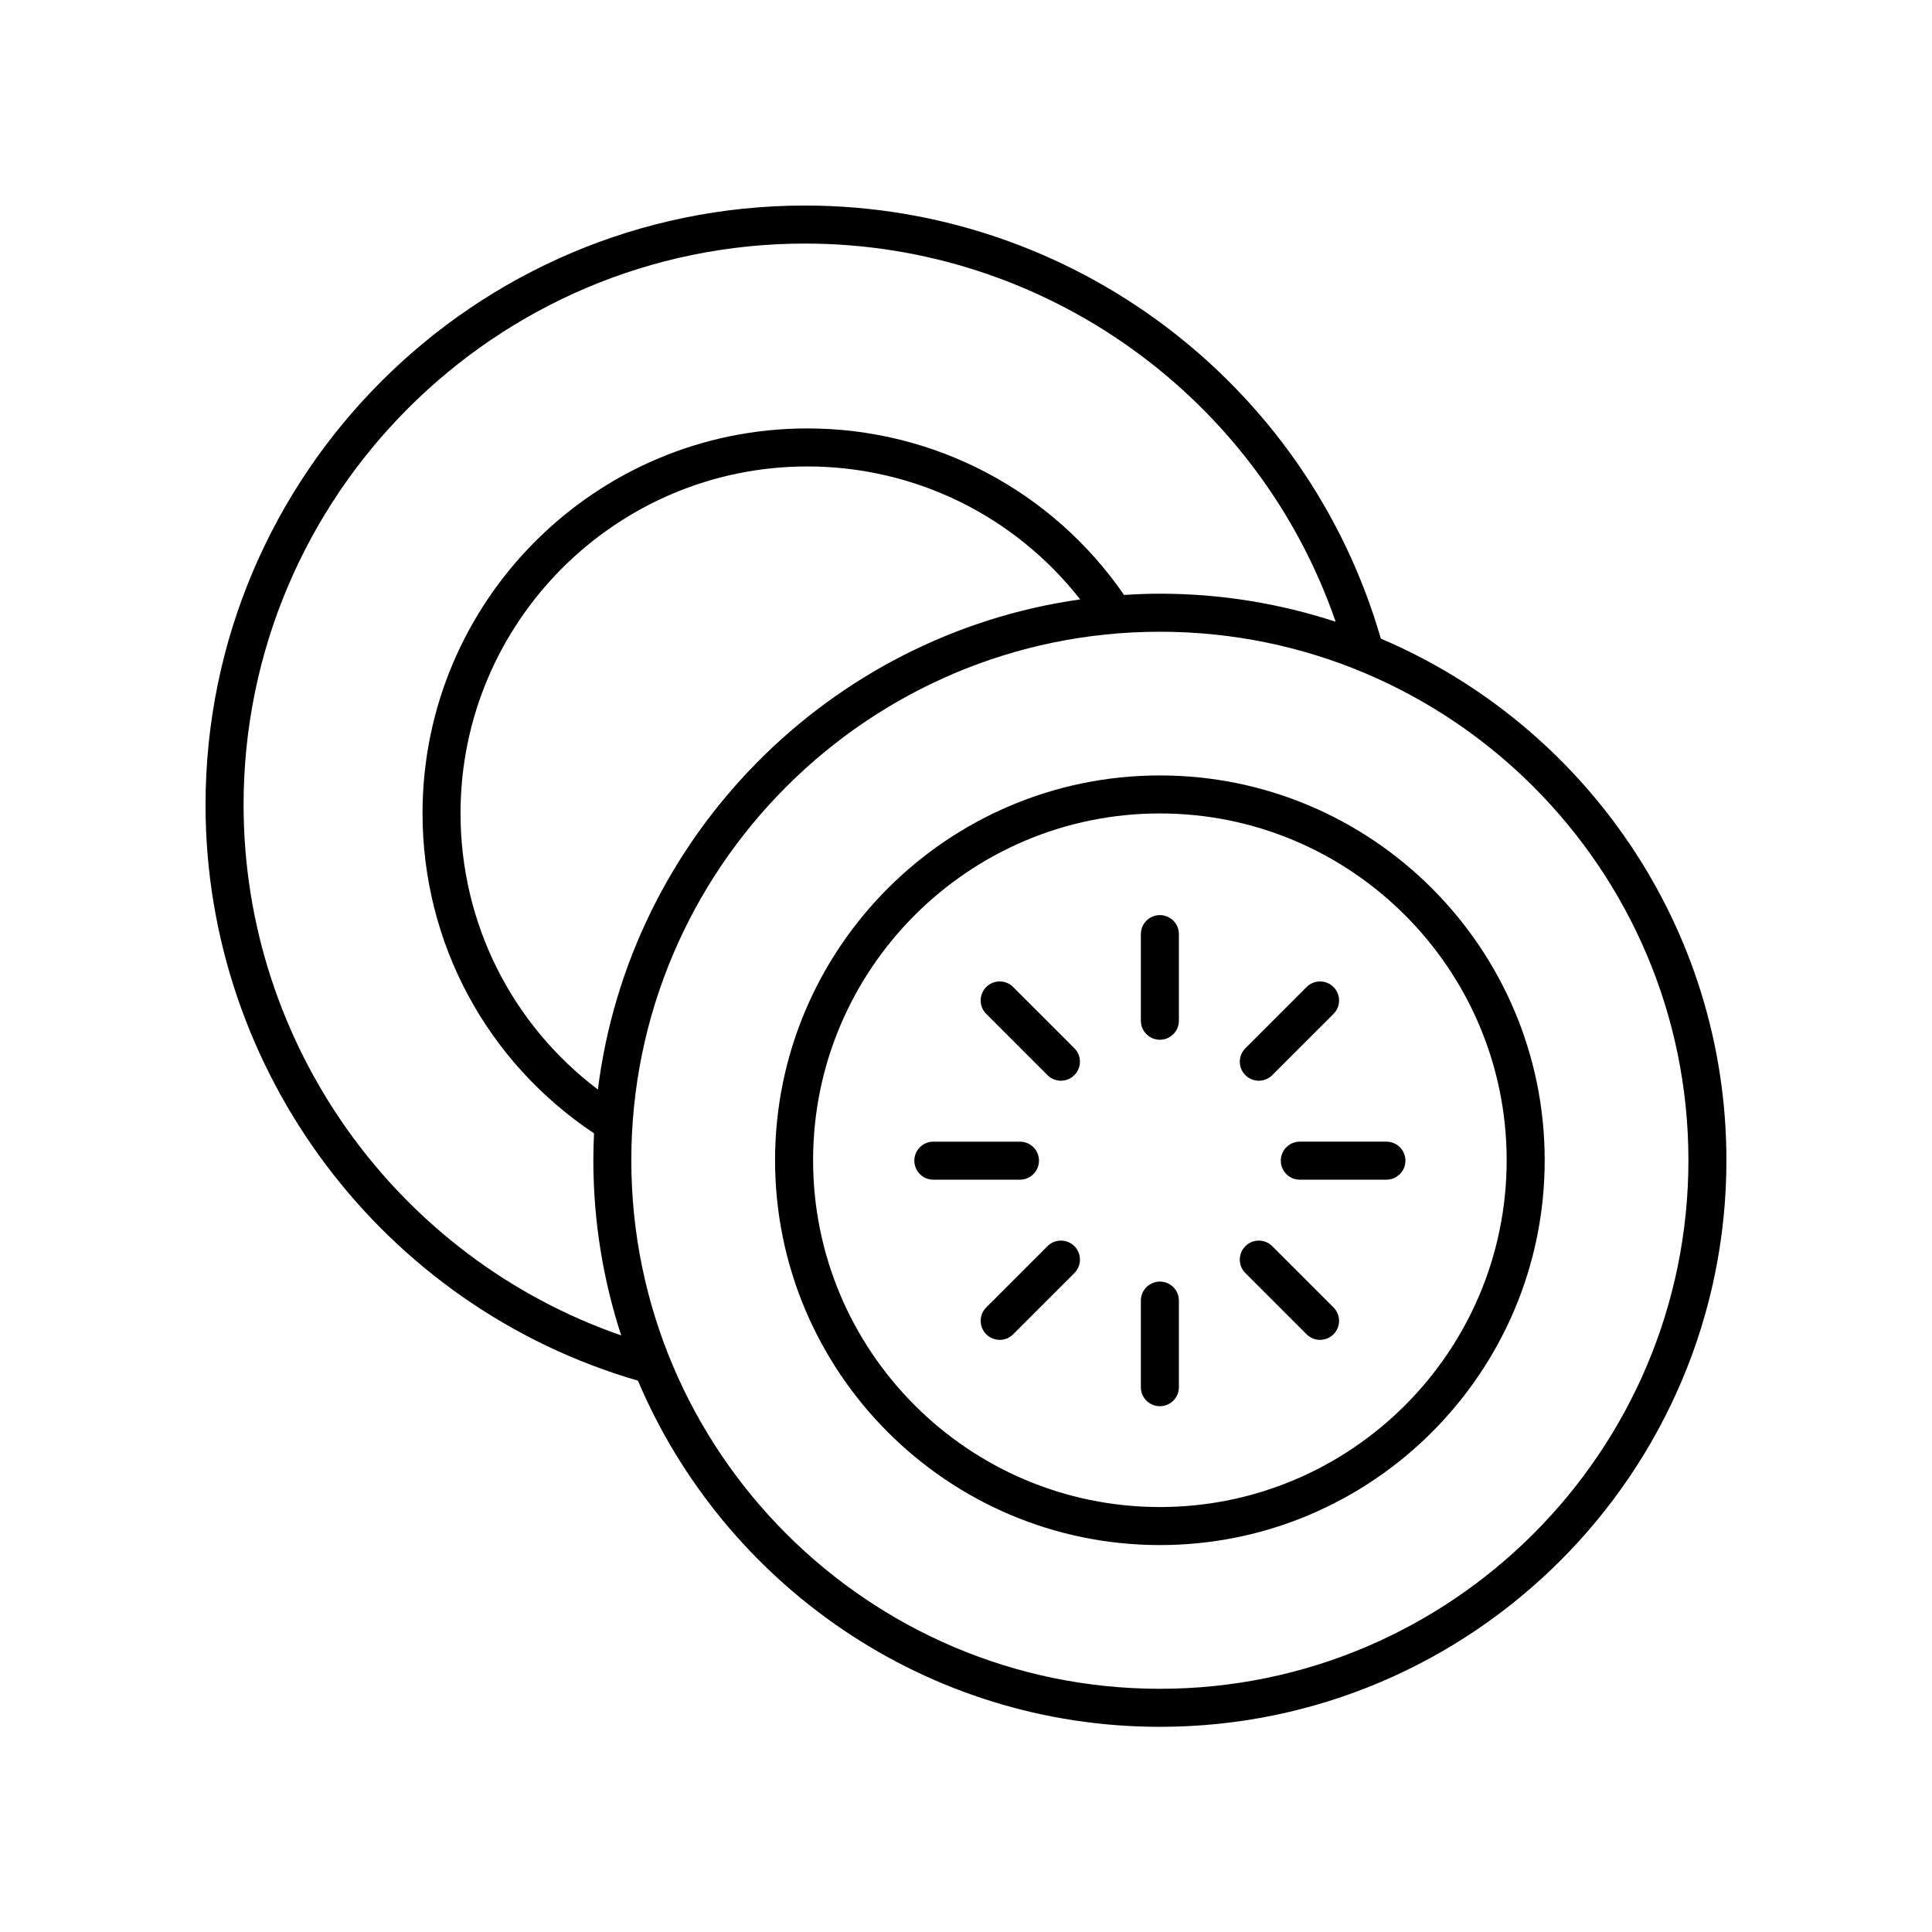 <?xml version="1.0" encoding="UTF-8"?>
<!-- The Best Svg Icon site in the world: iconSvg.co, Visit us! https://iconsvg.co -->
<svg fill="#000000" width="800px" height="800px" version="1.1" viewBox="144 144 512 512" xmlns="http://www.w3.org/2000/svg">
 <g>
  <path d="m509.93 313.23c-19.535-67.68-81.848-114.76-152.58-114.76-87.605 0-158.88 71.27-158.88 158.88 0 70.625 47.016 132.94 114.59 152.54 22.828 53.863 76.23 91.738 138.32 91.738 82.785 0 150.14-67.348 150.14-150.14 0-62.031-37.812-115.39-91.594-138.25zm-301.38 44.117c0-82.051 66.754-148.8 148.8-148.8 63.691 0 120.09 40.754 140.61 100.22-14.676-4.801-30.32-7.434-46.578-7.434-3.191 0-6.352 0.133-9.492 0.332-19.086-27.656-50.262-44.129-83.934-44.129-56.23 0-101.98 45.75-101.98 101.98 0 34.336 16.961 65.832 45.449 84.832-0.109 2.363-0.18 4.738-0.18 7.129 0 16.199 2.609 31.789 7.379 46.414-59.371-20.566-100.07-76.957-100.07-140.55zm93.898 75.391c-22.91-17.344-36.402-44.152-36.402-73.219 0-50.676 41.227-91.906 91.902-91.906 28.457 0 54.938 13.059 72.309 35.234-66.699 9.441-119.42 62.859-127.81 129.89zm148.93 158.81c-77.23 0-140.07-62.832-140.07-140.06 0-77.234 62.832-140.07 140.07-140.07 77.234-0.004 140.07 62.832 140.07 140.07 0 77.227-62.832 140.06-140.07 140.06z"/>
  <path d="m451.38 386.51c-2.781 0-5.039 2.254-5.039 5.039v22.953c0 2.785 2.254 5.039 5.039 5.039 2.781 0 5.039-2.254 5.039-5.039v-22.953c0-2.785-2.254-5.039-5.039-5.039z"/>
  <path d="m412.49 405.57c-1.969-1.969-5.156-1.969-7.125 0s-1.969 5.156 0 7.125l16.23 16.227c0.984 0.984 2.273 1.477 3.562 1.477 1.289 0 2.578-0.492 3.562-1.477 1.969-1.969 1.969-5.156 0-7.125z"/>
  <path d="m419.34 451.59c0-2.785-2.254-5.039-5.039-5.039h-22.953c-2.781 0-5.039 2.254-5.039 5.039 0 2.785 2.254 5.039 5.039 5.039h22.953c2.785-0.004 5.039-2.254 5.039-5.039z"/>
  <path d="m421.6 474.25-16.23 16.227c-1.969 1.969-1.969 5.156 0 7.125 0.984 0.984 2.273 1.477 3.562 1.477 1.289 0 2.578-0.492 3.562-1.477l16.23-16.227c1.969-1.969 1.969-5.156 0-7.125s-5.156-1.969-7.125 0z"/>
  <path d="m451.38 483.63c-2.781 0-5.039 2.254-5.039 5.039v22.953c0 2.785 2.254 5.039 5.039 5.039 2.781 0 5.039-2.254 5.039-5.039v-22.953c0-2.785-2.254-5.039-5.039-5.039z"/>
  <path d="m481.16 474.25c-1.969-1.969-5.156-1.969-7.125 0s-1.969 5.156 0 7.125l16.23 16.227c0.984 0.984 2.273 1.477 3.562 1.477 1.289 0 2.578-0.492 3.562-1.477 1.969-1.969 1.969-5.156 0-7.125z"/>
  <path d="m511.42 446.55h-22.957c-2.781 0-5.039 2.254-5.039 5.039 0 2.785 2.254 5.039 5.039 5.039h22.953c2.781 0 5.039-2.254 5.039-5.039 0.004-2.785-2.254-5.039-5.035-5.039z"/>
  <path d="m477.6 430.4c1.289 0 2.578-0.492 3.562-1.477l16.23-16.227c1.969-1.969 1.969-5.156 0-7.125s-5.156-1.969-7.125 0l-16.23 16.227c-1.969 1.969-1.969 5.156 0 7.125 0.984 0.984 2.273 1.477 3.562 1.477z"/>
  <path d="m451.38 349.5c-56.23 0-101.98 45.75-101.98 101.98s45.75 101.98 101.98 101.98c56.23 0 101.98-45.746 101.98-101.98s-45.746-101.98-101.98-101.98zm0 193.88c-50.676 0-91.902-41.227-91.902-91.902s41.227-91.906 91.902-91.906c50.676 0 91.902 41.23 91.902 91.906 0.004 50.68-41.223 91.902-91.902 91.902z"/>
 </g>
</svg>